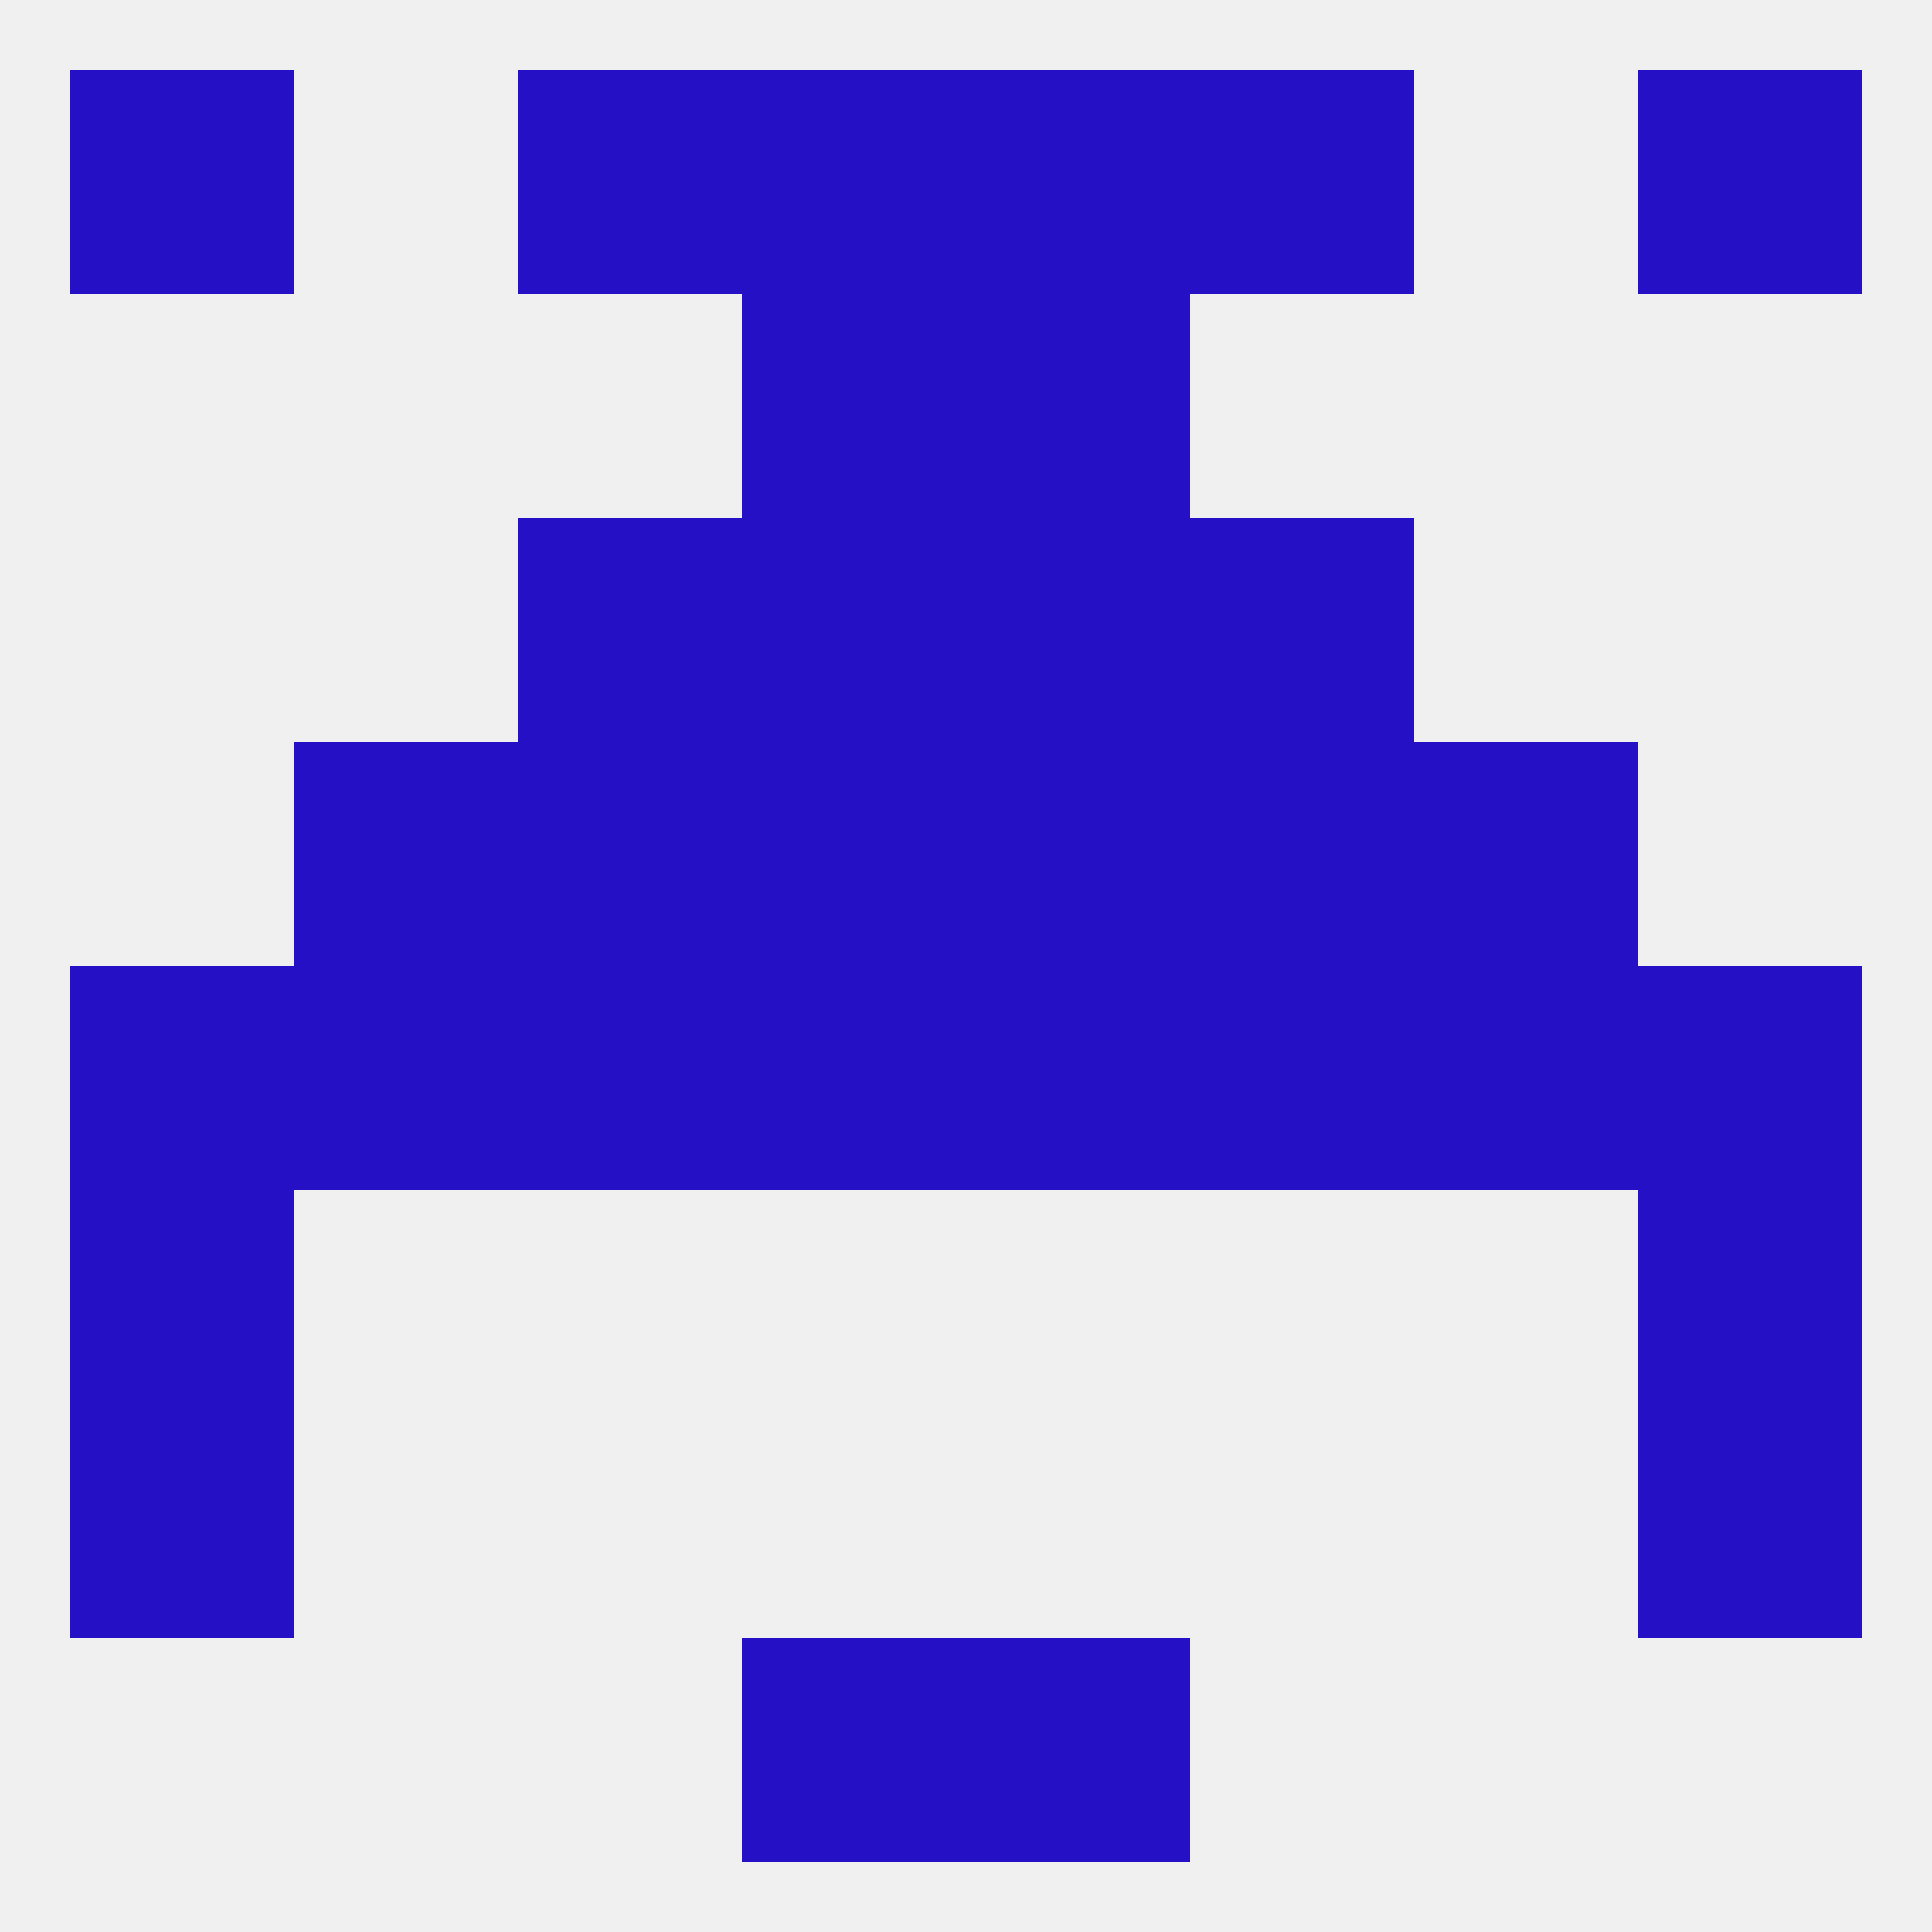 
<!--   <?xml version="1.0"?> -->
<svg version="1.1" baseprofile="full" xmlns="http://www.w3.org/2000/svg" xmlns:xlink="http://www.w3.org/1999/xlink" xmlns:ev="http://www.w3.org/2001/xml-events" width="250" height="250" viewBox="0 0 250 250" >
	<rect width="100%" height="100%" fill="rgba(240,240,240,255)"/>

	<rect x="9" y="154" width="29" height="29" fill="rgba(37,16,198,255)"/>
	<rect x="212" y="154" width="29" height="29" fill="rgba(37,16,198,255)"/>
	<rect x="9" y="183" width="29" height="29" fill="rgba(37,16,198,255)"/>
	<rect x="212" y="183" width="29" height="29" fill="rgba(37,16,198,255)"/>
	<rect x="96" y="212" width="29" height="29" fill="rgba(37,16,198,255)"/>
	<rect x="125" y="212" width="29" height="29" fill="rgba(37,16,198,255)"/>
	<rect x="67" y="9" width="29" height="29" fill="rgba(37,16,198,255)"/>
	<rect x="154" y="9" width="29" height="29" fill="rgba(37,16,198,255)"/>
	<rect x="96" y="9" width="29" height="29" fill="rgba(37,16,198,255)"/>
	<rect x="125" y="9" width="29" height="29" fill="rgba(37,16,198,255)"/>
	<rect x="9" y="9" width="29" height="29" fill="rgba(37,16,198,255)"/>
	<rect x="212" y="9" width="29" height="29" fill="rgba(37,16,198,255)"/>
	<rect x="96" y="38" width="29" height="29" fill="rgba(37,16,198,255)"/>
	<rect x="125" y="38" width="29" height="29" fill="rgba(37,16,198,255)"/>
	<rect x="96" y="67" width="29" height="29" fill="rgba(37,16,198,255)"/>
	<rect x="125" y="67" width="29" height="29" fill="rgba(37,16,198,255)"/>
	<rect x="67" y="67" width="29" height="29" fill="rgba(37,16,198,255)"/>
	<rect x="154" y="67" width="29" height="29" fill="rgba(37,16,198,255)"/>
	<rect x="38" y="96" width="29" height="29" fill="rgba(37,16,198,255)"/>
	<rect x="183" y="96" width="29" height="29" fill="rgba(37,16,198,255)"/>
	<rect x="67" y="96" width="29" height="29" fill="rgba(37,16,198,255)"/>
	<rect x="154" y="96" width="29" height="29" fill="rgba(37,16,198,255)"/>
	<rect x="96" y="96" width="29" height="29" fill="rgba(37,16,198,255)"/>
	<rect x="125" y="96" width="29" height="29" fill="rgba(37,16,198,255)"/>
	<rect x="154" y="125" width="29" height="29" fill="rgba(37,16,198,255)"/>
	<rect x="38" y="125" width="29" height="29" fill="rgba(37,16,198,255)"/>
	<rect x="183" y="125" width="29" height="29" fill="rgba(37,16,198,255)"/>
	<rect x="96" y="125" width="29" height="29" fill="rgba(37,16,198,255)"/>
	<rect x="125" y="125" width="29" height="29" fill="rgba(37,16,198,255)"/>
	<rect x="9" y="125" width="29" height="29" fill="rgba(37,16,198,255)"/>
	<rect x="212" y="125" width="29" height="29" fill="rgba(37,16,198,255)"/>
	<rect x="67" y="125" width="29" height="29" fill="rgba(37,16,198,255)"/>
</svg>